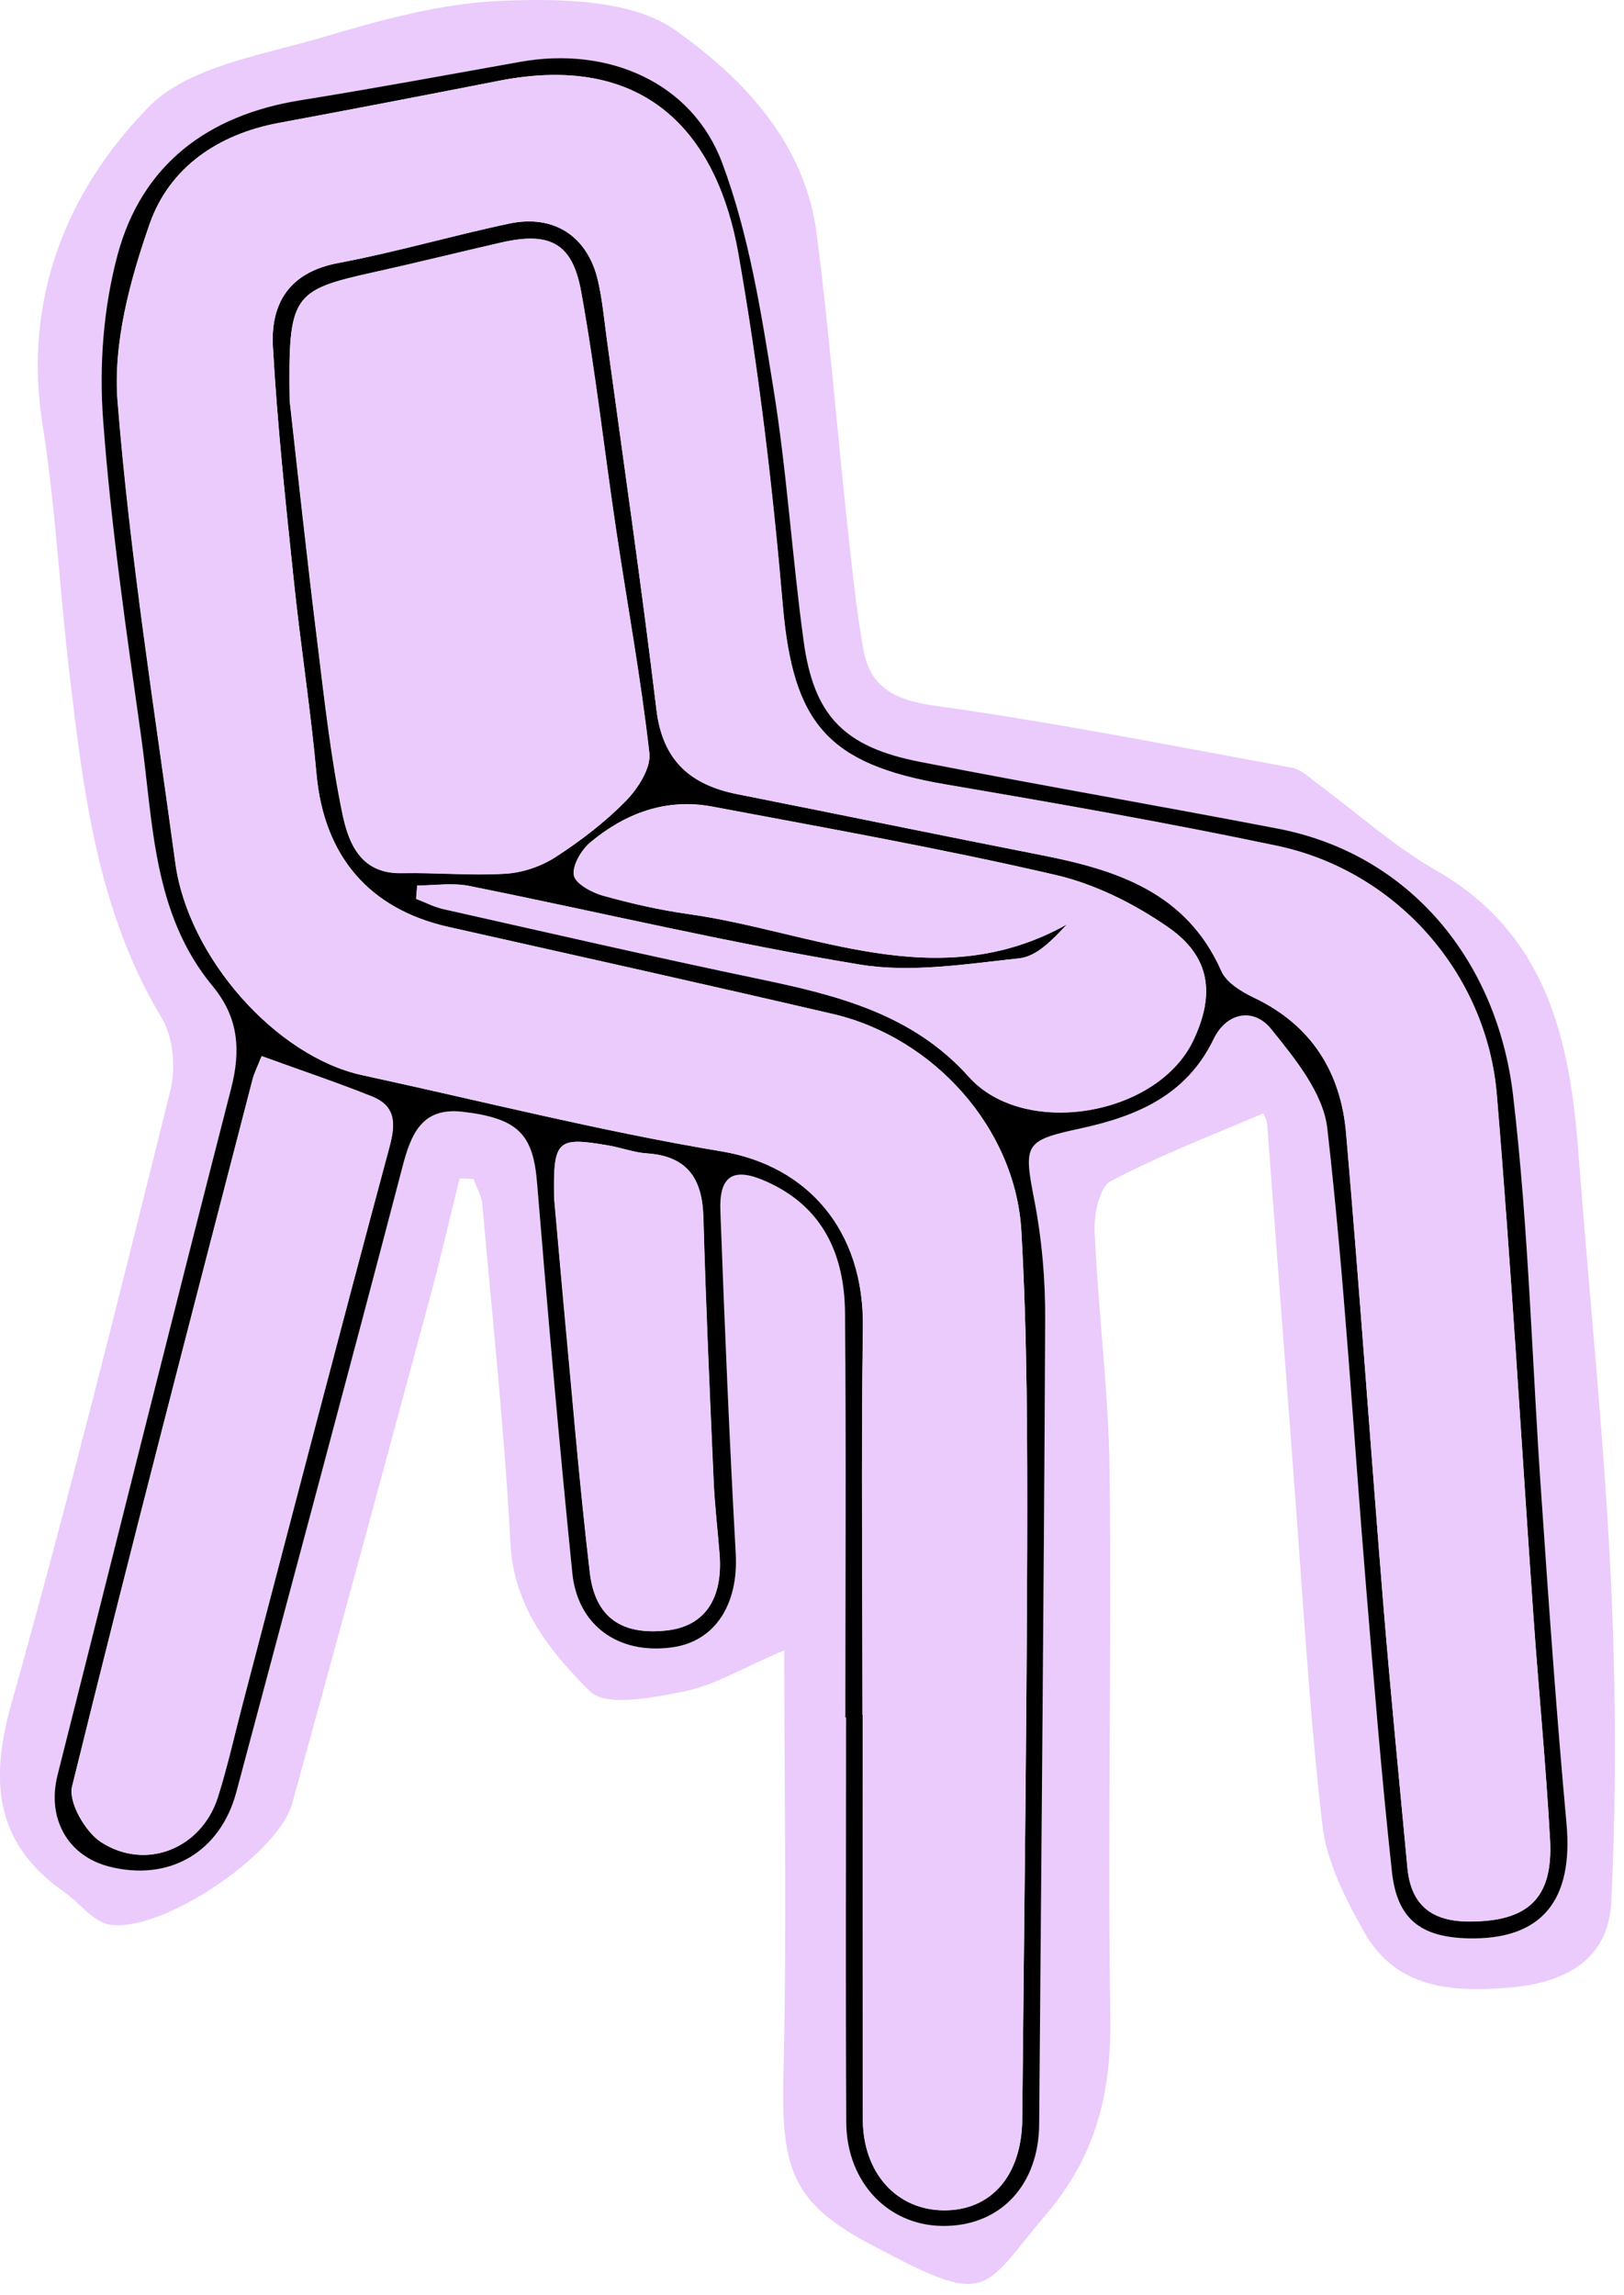 <svg xmlns="http://www.w3.org/2000/svg" width="92" height="130" viewBox="0 0 92 130" fill="none"><g clip-path="url(#clip0_121_292)"><path d="M91.23 88.94C90.84 81.11 90.02 73.3 89.43 65.48C88.95 58.95 87.68 52.91 81.29 49.27C78.93 47.92 76.87 46.04 74.67 44.42C74.21 44.08 73.74 43.6 73.22 43.5C66.47 42.26 59.73 40.92 52.94 39.98C50.69 39.66 49.3 38.95 48.91 36.8C48.48 34.37 48.24 31.9 47.97 29.44C47.39 24.04 46.96 18.61 46.26 13.22C45.6 8.06 42.04 4.38 38.24 1.7C35.8 -0.02 31.81 -0.08 28.54 0.04C25.04 0.16 21.51 1.15 18.11 2.16C14.73 3.15 10.62 3.79 8.39 6.09C3.72 10.9 1.28 17.01 2.42 24.13C3.16 28.78 3.38 33.5 3.94 38.18C4.73 44.92 5.54 51.64 9.16 57.67C9.82 58.76 9.97 60.51 9.65 61.79C6.76 73.41 3.87 85.04 0.63 96.57C-0.61 101 -0.25 104.48 3.67 107.21C4.53 107.81 5.28 108.88 6.2 109.03C9.13 109.52 15.74 105.08 16.55 102.18C19.17 92.7 21.74 83.21 24.3 73.72C24.93 71.41 25.46 69.08 26.04 66.76C26.3 66.77 26.56 66.78 26.82 66.79C26.99 67.26 27.27 67.71 27.32 68.19C27.89 74.62 28.58 81.05 28.92 87.49C29.12 91.07 31.21 93.6 33.4 95.8C34.3 96.71 36.98 96.18 38.76 95.82C40.47 95.48 42.05 94.5 44.43 93.49C44.43 101.47 44.58 109.58 44.38 117.68C44.24 123.14 45.03 124.97 49.78 127.39C49.85 127.43 49.93 127.47 50 127.5C56.1 130.75 55.7 129.64 59.27 125.44C62.12 122.09 62.97 118.49 62.9 114.24C62.74 103.95 62.98 93.65 62.86 83.35C62.8 78.81 62.21 74.29 62.01 69.75C61.97 68.79 62.28 67.26 62.92 66.92C65.66 65.46 68.59 64.35 71.57 63.07C71.62 63.14 71.76 63.44 71.79 63.75C72.3 70.43 72.79 77.11 73.3 83.79C73.8 90.32 74.16 96.86 74.91 103.36C75.15 105.46 76.21 107.56 77.28 109.45C79.09 112.64 82.18 112.88 85.51 112.6C88.81 112.32 91.13 110.94 91.28 107.71C91.58 101.47 91.54 95.19 91.23 88.94ZM83.16 109.81C80.48 109.74 79.14 108.72 78.85 106.02C78.26 100.58 77.82 95.13 77.37 89.68C76.66 81.08 76.17 72.47 75.19 63.91C74.96 61.92 73.36 59.96 72.01 58.29C71.02 57.06 69.48 57.35 68.75 58.86C67.21 62.05 64.41 63.23 61.24 63.92C57.99 64.62 57.98 64.81 58.61 68.07C59.03 70.25 59.22 72.51 59.21 74.74C59.14 89.94 58.99 105.15 58.87 120.35C58.84 123.72 56.76 126.01 53.66 126.1C50.44 126.21 47.96 123.72 47.94 120.23C47.9 112.59 47.93 104.95 47.93 97.3H47.89C47.89 89.66 47.94 82.02 47.87 74.37C47.84 71.09 46.63 68.37 43.43 66.94C41.55 66.09 40.73 66.59 40.81 68.61C41.05 75.08 41.32 81.55 41.68 88.01C41.84 90.89 40.51 93.01 38.04 93.33C35.04 93.73 32.72 92.1 32.42 89.1C31.68 81.76 31.03 74.42 30.43 67.07C30.21 64.29 29.41 63.35 26.18 62.98C23.92 62.73 23.29 64.21 22.8 66.1C19.71 77.92 16.53 89.72 13.39 101.52C12.48 104.93 9.58 106.62 6.17 105.74C3.84 105.14 2.64 103.02 3.26 100.56C6.53 87.6 9.76 74.63 13.09 61.68C13.65 59.5 13.52 57.65 12.05 55.87C8.65 51.77 8.68 46.64 8 41.76C7.16 35.78 6.28 29.79 5.84 23.77C5.61 20.69 5.86 17.42 6.66 14.44C8.03 9.33 11.77 6.52 17.02 5.68C21.19 5.01 25.34 4.24 29.49 3.5C34.42 2.62 39.2 4.63 40.92 9.25C42.43 13.3 43.12 17.69 43.81 21.98C44.58 26.71 44.87 31.52 45.52 36.27C46.09 40.55 47.81 42.32 52.12 43.16C58.86 44.48 65.63 45.64 72.37 46.94C79.87 48.37 84.83 54.44 85.72 62.08C86.61 69.65 86.79 77.3 87.33 84.92C87.75 91.04 88.18 97.16 88.74 103.27C89.15 107.67 87.34 109.91 83.16 109.81Z" fill="#EACBFB"></path><path d="M88.74 103.27C88.18 97.16 87.75 91.04 87.33 84.92C86.79 77.3 86.61 69.65 85.72 62.08C84.83 54.44 79.87 48.37 72.37 46.94C65.63 45.64 58.86 44.48 52.12 43.16C47.81 42.32 46.09 40.55 45.52 36.27C44.87 31.52 44.58 26.71 43.81 21.98C43.12 17.69 42.43 13.3 40.92 9.25C39.2 4.63 34.42 2.62 29.49 3.5C25.34 4.24 21.19 5.01 17.02 5.68C11.77 6.52 8.03 9.33 6.66 14.44C5.86 17.42 5.61 20.69 5.84 23.77C6.28 29.79 7.16 35.78 8 41.76C8.68 46.64 8.65 51.77 12.05 55.87C13.52 57.65 13.65 59.5 13.09 61.68C9.76 74.63 6.53 87.6 3.26 100.56C2.64 103.02 3.84 105.14 6.17 105.74C9.58 106.62 12.48 104.93 13.39 101.52C16.53 89.72 19.71 77.92 22.8 66.1C23.29 64.21 23.92 62.73 26.18 62.98C29.41 63.35 30.21 64.29 30.43 67.07C31.03 74.42 31.68 81.76 32.42 89.1C32.72 92.1 35.04 93.73 38.04 93.33C40.51 93.01 41.84 90.89 41.68 88.01C41.32 81.55 41.05 75.08 40.81 68.61C40.73 66.59 41.55 66.09 43.43 66.94C46.63 68.37 47.84 71.09 47.87 74.37C47.94 82.02 47.89 89.66 47.89 97.3H47.93C47.93 104.95 47.9 112.59 47.94 120.23C47.96 123.72 50.44 126.21 53.66 126.1C56.76 126.01 58.84 123.72 58.87 120.35C58.99 105.15 59.14 89.94 59.21 74.74C59.22 72.51 59.03 70.25 58.61 68.07C57.98 64.81 57.99 64.62 61.24 63.92C64.41 63.23 67.21 62.05 68.75 58.86C69.48 57.35 71.02 57.06 72.01 58.29C73.36 59.96 74.96 61.92 75.19 63.91C76.17 72.47 76.66 81.08 77.37 89.68C77.82 95.13 78.26 100.58 78.85 106.02C79.14 108.72 80.48 109.74 83.16 109.81C87.34 109.91 89.15 107.67 88.74 103.27ZM22.06 64.98C19.23 75.5 16.49 86.04 13.73 96.58C13.27 98.33 12.88 100.11 12.33 101.84C11.41 104.71 8.27 106.01 5.72 104.36C4.83 103.78 3.86 102.1 4.08 101.21C7.37 87.83 10.85 74.5 14.3 61.17C14.4 60.78 14.59 60.41 14.82 59.83C17.07 60.65 19.09 61.33 21.06 62.12C22.41 62.66 22.42 63.64 22.06 64.98ZM37.74 92.37C35.22 92.64 33.71 91.64 33.41 89.08C32.8 83.9 32.38 78.69 31.89 73.5C31.71 71.52 31.54 69.54 31.39 67.9C31.33 64.58 31.54 64.39 34.45 64.89C35.18 65.01 35.9 65.29 36.63 65.34C38.91 65.49 39.78 66.74 39.84 68.92C39.98 73.9 40.2 78.87 40.42 83.85C40.48 85.26 40.65 86.66 40.76 88.07C40.95 90.62 39.88 92.14 37.74 92.37ZM67.61 58.92C65.58 63.23 58.01 64.5 54.88 61C51.69 57.43 47.41 56.37 42.98 55.44C37 54.2 31.05 52.82 25.08 51.48C24.56 51.36 24.08 51.1 23.57 50.91C23.59 50.66 23.61 50.41 23.63 50.17C24.62 50.17 25.63 50 26.58 50.19C33.95 51.67 41.27 53.42 48.69 54.64C51.61 55.13 54.74 54.61 57.75 54.29C58.73 54.18 59.62 53.25 60.44 52.37C53.1 56.47 46.07 52.77 38.98 51.78C37.35 51.55 35.73 51.18 34.14 50.73C33.51 50.55 32.59 50.05 32.51 49.58C32.42 49.02 32.93 48.15 33.44 47.72C35.42 46.07 37.74 45.2 40.34 45.69C46.83 46.91 53.35 48.07 59.78 49.56C62.04 50.08 64.29 51.21 66.21 52.55C68.58 54.21 68.83 56.33 67.61 58.92ZM22.75 49.47C20.43 49.51 19.75 47.78 19.4 46.13C18.75 42.98 18.39 39.77 18 36.58C17.38 31.58 16.84 26.57 16.41 22.73C16.32 16.71 16.54 16.45 21.18 15.42C23.6 14.89 26 14.29 28.41 13.74C31.12 13.12 32.41 13.76 32.91 16.49C33.72 20.95 34.22 25.47 34.89 29.96C35.52 34.2 36.3 38.41 36.78 42.67C36.88 43.52 36.13 44.68 35.45 45.38C34.27 46.58 32.9 47.63 31.48 48.55C30.67 49.08 29.61 49.44 28.64 49.5C26.69 49.62 24.71 49.43 22.75 49.47ZM83.21 108.86C81.09 108.85 79.93 107.91 79.73 105.81C79.26 100.77 78.76 95.74 78.35 90.7C77.63 81.86 77.02 73.02 76.26 64.18C75.96 60.75 74.31 58.08 71.06 56.53C70.35 56.19 69.48 55.67 69.19 55.01C67.22 50.56 63.3 49.29 59.03 48.45C53.27 47.32 47.52 46.13 41.76 44.99C39.11 44.46 37.54 43.08 37.19 40.22C36.35 33.24 35.34 26.28 34.39 19.31C34.23 18.16 34.13 17 33.87 15.88C33.28 13.37 31.37 12.12 28.83 12.67C25.59 13.35 22.41 14.29 19.16 14.9C16.4 15.42 15.32 17.17 15.46 19.65C15.71 24.03 16.17 28.39 16.63 32.75C17.01 36.46 17.59 40.14 17.93 43.85C18.35 48.47 20.88 51.49 25.4 52.51C32.66 54.14 39.92 55.75 47.17 57.44C52.88 58.76 57.53 63.91 57.86 69.74C58.2 75.7 58.2 81.69 58.19 87.66C58.16 98.46 58.01 109.26 57.91 120.06C57.88 123.25 56.15 125.24 53.46 125.22C50.79 125.2 48.89 123.1 48.88 120.08C48.86 112.44 48.87 104.8 48.87 97.15H48.86C48.86 89.84 48.78 82.53 48.88 75.22C48.97 69.66 45.7 66.03 40.89 65.23C34.05 64.09 27.3 62.38 20.51 60.91C15.65 59.85 10.66 54.26 9.93 48.89C8.75 40.19 7.36 31.51 6.66 22.77C6.39 19.46 7.36 15.88 8.48 12.67C9.6 9.48 12.36 7.6 15.81 6.96C19.96 6.19 24.1 5.39 28.24 4.58C36.92 2.87 40.69 7.97 41.81 14.35C42.98 20.94 43.76 27.62 44.34 34.29C44.92 40.97 46.86 43.3 53.54 44.44C59.82 45.51 66.1 46.61 72.33 47.92C79.07 49.34 84.22 55.12 84.79 62.03C85.62 71.86 86.18 81.72 86.87 91.57C87.16 95.79 87.58 100 87.81 104.22C88 107.56 86.55 108.87 83.21 108.86Z" fill="black"></path><path d="M48.86 97.15C48.86 89.84 48.78 82.53 48.89 75.22C48.97 69.66 45.71 66.04 40.9 65.23C34.06 64.09 27.31 62.38 20.52 60.9C15.66 59.85 10.67 54.26 9.94 48.88C8.76 40.19 7.38 31.5 6.67 22.77C6.4 19.46 7.37 15.87 8.5 12.66C9.62 9.48 12.37 7.59 15.82 6.96C19.97 6.19 24.11 5.39 28.25 4.58C36.93 2.87 40.7 7.97 41.83 14.35C42.99 20.94 43.78 27.62 44.35 34.29C44.93 40.97 46.87 43.29 53.55 44.43C59.83 45.5 66.11 46.6 72.34 47.91C79.08 49.33 84.22 55.11 84.8 62.02C85.62 71.85 86.18 81.71 86.87 91.56C87.17 95.78 87.58 99.99 87.81 104.21C87.99 107.55 86.54 108.86 83.2 108.85C81.08 108.85 79.92 107.9 79.73 105.8C79.26 100.77 78.76 95.73 78.35 90.7C77.63 81.86 77.02 73.01 76.25 64.18C75.95 60.75 74.3 58.08 71.06 56.53C70.34 56.19 69.48 55.67 69.19 55.01C67.22 50.57 63.3 49.29 59.03 48.45C53.27 47.32 47.52 46.13 41.76 44.99C39.11 44.46 37.53 43.09 37.19 40.22C36.35 33.24 35.34 26.28 34.39 19.31C34.23 18.16 34.13 17 33.87 15.88C33.28 13.38 31.37 12.13 28.83 12.67C25.6 13.36 22.41 14.29 19.16 14.9C16.4 15.42 15.32 17.17 15.46 19.65C15.71 24.03 16.17 28.39 16.63 32.75C17.01 36.45 17.6 40.14 17.93 43.85C18.35 48.47 20.88 51.49 25.4 52.51C32.66 54.14 39.92 55.76 47.17 57.44C52.88 58.77 57.52 63.91 57.86 69.74C58.2 75.7 58.2 81.69 58.19 87.66C58.16 98.46 58.01 109.26 57.91 120.06C57.88 123.24 56.16 125.23 53.46 125.21C50.8 125.19 48.89 123.1 48.88 120.07C48.86 112.43 48.88 104.78 48.88 97.14H48.87L48.86 97.15Z" fill="#EACBFB"></path><path d="M16.41 22.73C16.33 16.71 16.54 16.45 21.19 15.42C23.61 14.88 26.01 14.28 28.42 13.73C31.13 13.12 32.42 13.75 32.92 16.48C33.73 20.94 34.23 25.46 34.9 29.95C35.53 34.19 36.31 38.4 36.79 42.66C36.89 43.52 36.14 44.67 35.46 45.37C34.28 46.57 32.91 47.62 31.49 48.54C30.67 49.07 29.62 49.43 28.65 49.49C26.69 49.61 24.72 49.42 22.76 49.46C20.45 49.5 19.76 47.77 19.42 46.12C18.77 42.98 18.41 39.77 18.01 36.57C17.4 31.57 16.86 26.56 16.42 22.72L16.41 22.73Z" fill="#EACBFB"></path><path d="M14.83 59.83C17.08 60.65 19.1 61.32 21.07 62.11C22.42 62.65 22.43 63.63 22.07 64.97C19.24 75.49 16.5 86.03 13.74 96.57C13.28 98.33 12.89 100.1 12.34 101.83C11.42 104.71 8.29 106.01 5.74 104.35C4.85 103.77 3.87 102.09 4.09 101.2C7.38 87.82 10.86 74.5 14.31 61.16C14.41 60.77 14.6 60.41 14.83 59.83Z" fill="#EACBFB"></path><path d="M23.64 50.16C24.62 50.16 25.64 50 26.58 50.19C33.95 51.67 41.28 53.42 48.69 54.64C51.62 55.12 54.75 54.61 57.75 54.29C58.73 54.19 59.62 53.25 60.44 52.37C53.1 56.47 46.07 52.77 38.98 51.78C37.35 51.55 35.73 51.18 34.14 50.74C33.51 50.56 32.59 50.06 32.51 49.59C32.41 49.03 32.93 48.16 33.44 47.73C35.42 46.07 37.74 45.21 40.34 45.7C46.84 46.92 53.35 48.08 59.78 49.57C62.04 50.09 64.29 51.22 66.21 52.56C68.58 54.22 68.83 56.34 67.61 58.93C65.58 63.24 58.02 64.51 54.89 61.01C51.7 57.44 47.41 56.38 42.99 55.46C37.01 54.21 31.05 52.84 25.09 51.5C24.57 51.38 24.08 51.12 23.58 50.93C23.6 50.68 23.62 50.44 23.64 50.19V50.16Z" fill="#EACBFB"></path><path d="M31.4 67.9C31.34 64.58 31.55 64.39 34.46 64.89C35.19 65.01 35.91 65.29 36.64 65.34C38.92 65.49 39.78 66.75 39.85 68.93C39.99 73.91 40.21 78.88 40.43 83.85C40.49 85.26 40.66 86.66 40.77 88.07C40.96 90.62 39.89 92.15 37.75 92.37C35.23 92.64 33.72 91.64 33.42 89.08C32.81 83.9 32.4 78.69 31.91 73.5C31.72 71.52 31.55 69.54 31.41 67.9H31.4Z" fill="#EACBFB"></path></g><defs><clipPath id="clip0_121_292"><rect width="91.49" height="129.39" fill="white"></rect></clipPath></defs></svg>